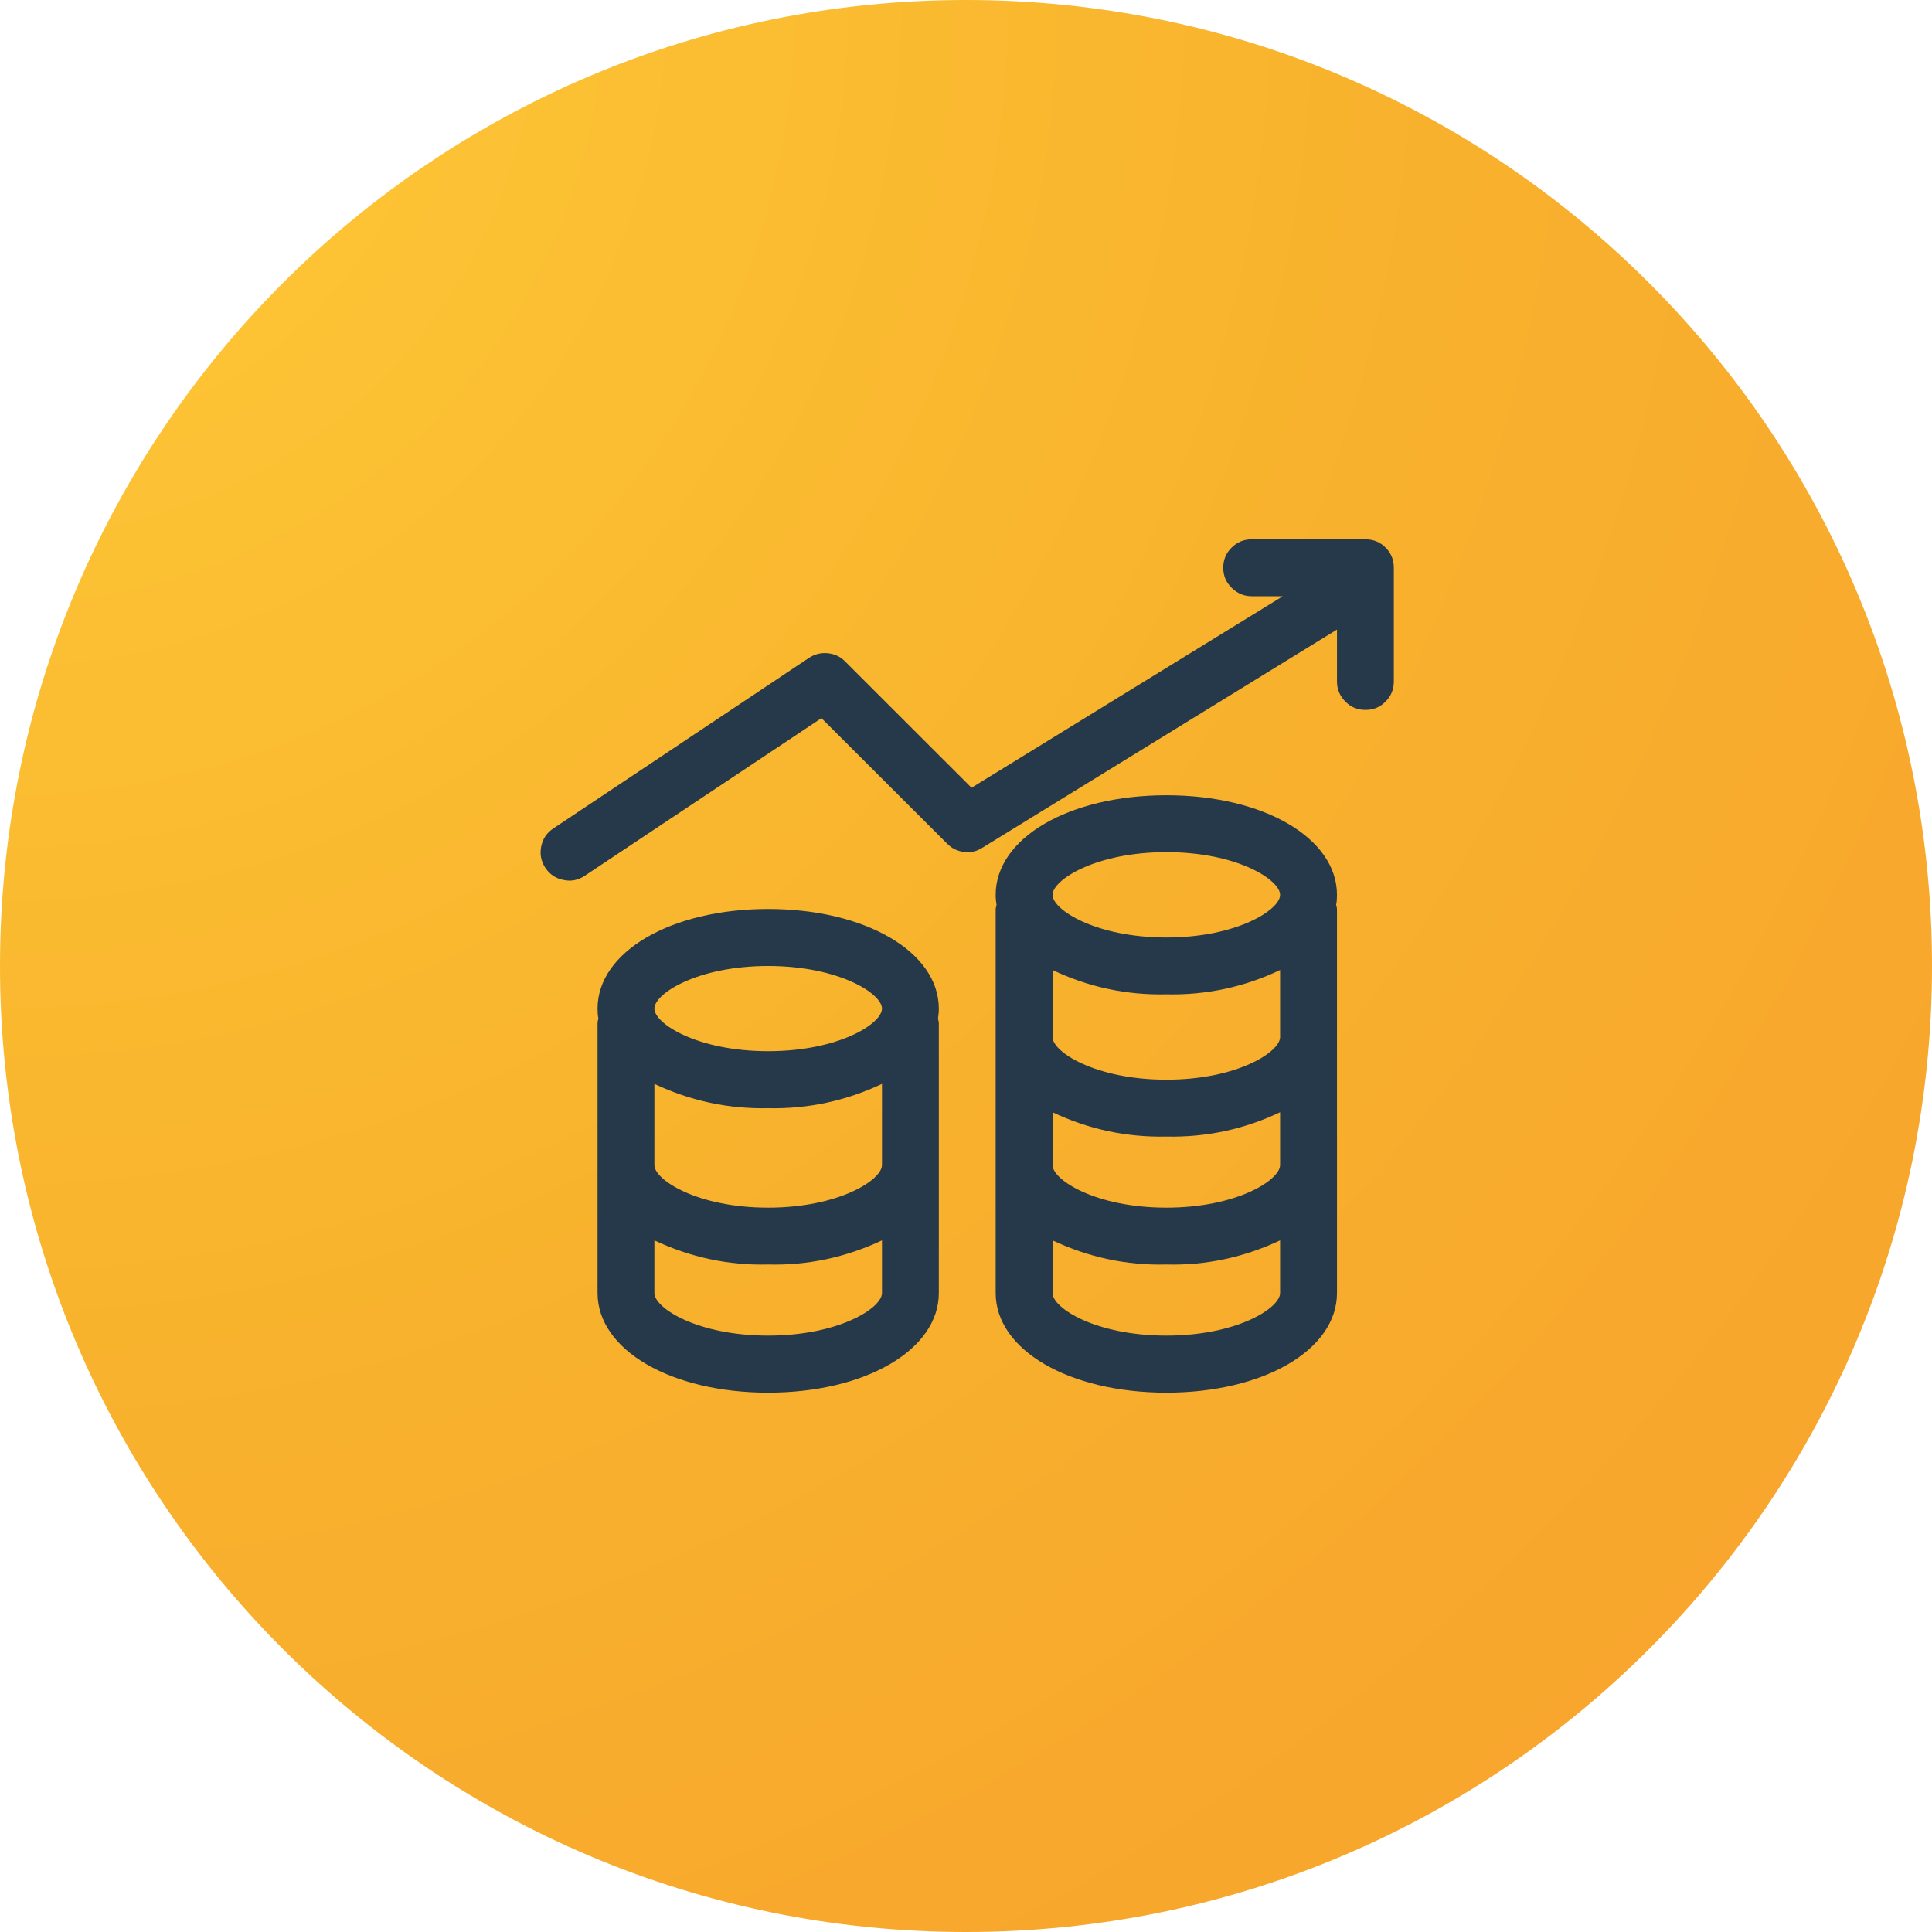<svg xmlns="http://www.w3.org/2000/svg" xmlns:xlink="http://www.w3.org/1999/xlink" width="60" zoomAndPan="magnify" viewBox="0 0 45 45" height="60" preserveAspectRatio="xMidYMid meet" version="1.2"><defs><clipPath id="d7a670f89c"><path d="M 22.5 0 C 10.074 0 0 10.074 0 22.5 C 0 34.926 10.074 45 22.5 45 C 34.926 45 45 34.926 45 22.5 C 45 10.074 34.926 0 22.5 0 Z M 22.5 0 "/></clipPath><radialGradient gradientTransform="matrix(1,0,0,1,0,0)" id="983eafcf57" gradientUnits="userSpaceOnUse" r="63.64" cx="0" fx="0" cy="0" fy="0"><stop style="stop-color:#ffca38;stop-opacity:1;" offset="0"/><stop style="stop-color:#ffc938;stop-opacity:1;" offset="0.016"/><stop style="stop-color:#ffc837;stop-opacity:1;" offset="0.027"/><stop style="stop-color:#fec837;stop-opacity:1;" offset="0.039"/><stop style="stop-color:#fec737;stop-opacity:1;" offset="0.051"/><stop style="stop-color:#fec737;stop-opacity:1;" offset="0.062"/><stop style="stop-color:#fec636;stop-opacity:1;" offset="0.074"/><stop style="stop-color:#fec636;stop-opacity:1;" offset="0.086"/><stop style="stop-color:#fec536;stop-opacity:1;" offset="0.098"/><stop style="stop-color:#fdc536;stop-opacity:1;" offset="0.109"/><stop style="stop-color:#fdc435;stop-opacity:1;" offset="0.121"/><stop style="stop-color:#fdc435;stop-opacity:1;" offset="0.133"/><stop style="stop-color:#fdc335;stop-opacity:1;" offset="0.145"/><stop style="stop-color:#fdc334;stop-opacity:1;" offset="0.156"/><stop style="stop-color:#fdc234;stop-opacity:1;" offset="0.168"/><stop style="stop-color:#fcc134;stop-opacity:1;" offset="0.18"/><stop style="stop-color:#fcc134;stop-opacity:1;" offset="0.191"/><stop style="stop-color:#fcc033;stop-opacity:1;" offset="0.203"/><stop style="stop-color:#fcc033;stop-opacity:1;" offset="0.215"/><stop style="stop-color:#fcbf33;stop-opacity:1;" offset="0.227"/><stop style="stop-color:#fcbf33;stop-opacity:1;" offset="0.238"/><stop style="stop-color:#fbbe32;stop-opacity:1;" offset="0.25"/><stop style="stop-color:#fbbd32;stop-opacity:1;" offset="0.262"/><stop style="stop-color:#fbbd32;stop-opacity:1;" offset="0.281"/><stop style="stop-color:#fbbc31;stop-opacity:1;" offset="0.301"/><stop style="stop-color:#fabb31;stop-opacity:1;" offset="0.32"/><stop style="stop-color:#faba30;stop-opacity:1;" offset="0.34"/><stop style="stop-color:#fab930;stop-opacity:1;" offset="0.359"/><stop style="stop-color:#fab82f;stop-opacity:1;" offset="0.379"/><stop style="stop-color:#f9b72f;stop-opacity:1;" offset="0.395"/><stop style="stop-color:#f9b72f;stop-opacity:1;" offset="0.41"/><stop style="stop-color:#f9b62e;stop-opacity:1;" offset="0.426"/><stop style="stop-color:#f9b52e;stop-opacity:1;" offset="0.441"/><stop style="stop-color:#f9b52e;stop-opacity:1;" offset="0.457"/><stop style="stop-color:#f8b42d;stop-opacity:1;" offset="0.473"/><stop style="stop-color:#f8b32d;stop-opacity:1;" offset="0.488"/><stop style="stop-color:#f8b22d;stop-opacity:1;" offset="0.504"/><stop style="stop-color:#f8b12d;stop-opacity:1;" offset="0.531"/><stop style="stop-color:#f8b02d;stop-opacity:1;" offset="0.559"/><stop style="stop-color:#f8af2d;stop-opacity:1;" offset="0.586"/><stop style="stop-color:#f8af2d;stop-opacity:1;" offset="0.609"/><stop style="stop-color:#f8ae2d;stop-opacity:1;" offset="0.633"/><stop style="stop-color:#f8ad2d;stop-opacity:1;" offset="0.652"/><stop style="stop-color:#f8ac2d;stop-opacity:1;" offset="0.672"/><stop style="stop-color:#f8ac2d;stop-opacity:1;" offset="0.691"/><stop style="stop-color:#f8ab2d;stop-opacity:1;" offset="0.707"/><stop style="stop-color:#f8ab2d;stop-opacity:1;" offset="0.723"/><stop style="stop-color:#f8aa2d;stop-opacity:1;" offset="0.738"/><stop style="stop-color:#f8a92d;stop-opacity:1;" offset="0.754"/><stop style="stop-color:#f8a82d;stop-opacity:1;" offset="0.781"/><stop style="stop-color:#f8a72d;stop-opacity:1;" offset="0.809"/><stop style="stop-color:#f8a72d;stop-opacity:1;" offset="0.832"/><stop style="stop-color:#f8a62d;stop-opacity:1;" offset="0.852"/><stop style="stop-color:#f8a52d;stop-opacity:1;" offset="0.867"/><stop style="stop-color:#f8a52d;stop-opacity:1;" offset="0.883"/><stop style="stop-color:#f8a42d;stop-opacity:1;" offset="0.91"/><stop style="stop-color:#f8a32d;stop-opacity:1;" offset="0.93"/><stop style="stop-color:#f8a22d;stop-opacity:1;" offset="0.945"/><stop style="stop-color:#f8a12d;stop-opacity:1;" offset="0.973"/><stop style="stop-color:#f8a12d;stop-opacity:1;" offset="1"/></radialGradient><clipPath id="4ca4eb31ba"><path d="M 12.523 12.562 L 32.773 12.562 L 32.773 32.812 L 12.523 32.812 Z M 12.523 12.562 "/></clipPath></defs><g id="79b4a5f838"><g clip-rule="nonzero" clip-path="url(#d7a670f89c)"><rect x="0" width="45" y="0" height="45" style="fill:url(#983eafcf57);stroke:none;"/></g><g clip-rule="nonzero" clip-path="url(#4ca4eb31ba)"><path style=" stroke:none;fill-rule:nonzero;fill:#26394a;fill-opacity:1;" d="M 32.465 13.223 L 32.465 15.875 C 32.465 16.055 32.402 16.211 32.273 16.34 C 32.145 16.473 31.988 16.535 31.805 16.535 C 31.621 16.535 31.465 16.473 31.336 16.34 C 31.207 16.211 31.141 16.055 31.141 15.875 L 31.141 14.664 L 22.875 19.75 C 22.746 19.832 22.605 19.863 22.453 19.844 C 22.301 19.824 22.168 19.762 22.062 19.652 L 19.133 16.727 L 13.621 20.398 C 13.469 20.5 13.305 20.535 13.125 20.496 C 12.945 20.461 12.805 20.367 12.703 20.215 C 12.602 20.062 12.57 19.898 12.605 19.719 C 12.641 19.539 12.734 19.398 12.887 19.297 L 18.848 15.32 C 18.98 15.234 19.125 15.199 19.281 15.215 C 19.438 15.23 19.574 15.293 19.684 15.406 L 22.629 18.348 L 29.879 13.887 L 29.152 13.887 C 28.973 13.887 28.816 13.82 28.688 13.691 C 28.555 13.562 28.492 13.406 28.492 13.223 C 28.492 13.039 28.555 12.883 28.688 12.754 C 28.816 12.625 28.973 12.562 29.152 12.562 L 31.805 12.562 C 31.988 12.562 32.145 12.625 32.273 12.754 C 32.402 12.883 32.465 13.039 32.465 13.223 Z M 21.867 23.492 C 21.867 23.57 21.859 23.648 21.848 23.727 C 21.855 23.758 21.863 23.793 21.867 23.824 L 21.867 30.117 C 21.867 31.441 20.156 32.438 17.891 32.438 C 15.625 32.438 13.918 31.441 13.918 30.117 L 13.918 23.824 C 13.922 23.793 13.926 23.758 13.938 23.727 C 13.922 23.648 13.918 23.57 13.918 23.492 C 13.918 22.172 15.625 21.172 17.891 21.172 C 20.156 21.172 21.867 22.172 21.867 23.492 Z M 20.543 25.246 C 19.703 25.641 18.82 25.832 17.891 25.812 C 16.965 25.832 16.082 25.641 15.242 25.246 L 15.242 27.137 C 15.242 27.484 16.246 28.129 17.891 28.129 C 19.535 28.129 20.543 27.484 20.543 27.137 Z M 15.242 23.492 C 15.242 23.844 16.246 24.484 17.891 24.484 C 19.535 24.484 20.543 23.844 20.543 23.492 C 20.543 23.141 19.535 22.5 17.891 22.5 C 16.246 22.5 15.242 23.141 15.242 23.492 Z M 20.543 30.117 L 20.543 28.891 C 19.703 29.285 18.82 29.477 17.891 29.453 C 16.965 29.477 16.082 29.285 15.242 28.891 L 15.242 30.117 C 15.242 30.469 16.246 31.109 17.891 31.109 C 19.535 31.109 20.543 30.469 20.543 30.117 Z M 31.141 20.844 C 31.141 20.922 31.137 21 31.121 21.078 C 31.133 21.109 31.137 21.141 31.141 21.172 L 31.141 30.117 C 31.141 31.441 29.434 32.438 27.168 32.438 C 24.898 32.438 23.191 31.441 23.191 30.117 L 23.191 21.172 C 23.195 21.141 23.203 21.109 23.211 21.078 C 23.199 21 23.191 20.922 23.191 20.844 C 23.191 19.52 24.898 18.523 27.168 18.523 C 29.434 18.523 31.141 19.52 31.141 20.844 Z M 29.816 25.906 C 28.977 26.305 28.094 26.492 27.168 26.473 C 26.238 26.492 25.355 26.305 24.516 25.906 L 24.516 27.137 C 24.516 27.484 25.523 28.129 27.168 28.129 C 28.809 28.129 29.816 27.484 29.816 27.137 Z M 29.816 22.594 C 28.977 22.992 28.094 23.18 27.168 23.16 C 26.238 23.18 25.355 22.992 24.516 22.594 L 24.516 24.156 C 24.516 24.504 25.523 25.148 27.168 25.148 C 28.809 25.148 29.816 24.504 29.816 24.156 Z M 24.516 20.844 C 24.516 21.191 25.523 21.836 27.168 21.836 C 28.809 21.836 29.816 21.191 29.816 20.844 C 29.816 20.492 28.812 19.848 27.168 19.848 C 25.523 19.848 24.516 20.492 24.516 20.844 Z M 29.816 30.117 L 29.816 28.891 C 28.977 29.285 28.094 29.477 27.168 29.453 C 26.238 29.477 25.355 29.285 24.516 28.891 L 24.516 30.117 C 24.516 30.469 25.523 31.109 27.168 31.109 C 28.809 31.109 29.816 30.469 29.816 30.117 Z M 29.816 30.117 "/></g></g></svg>